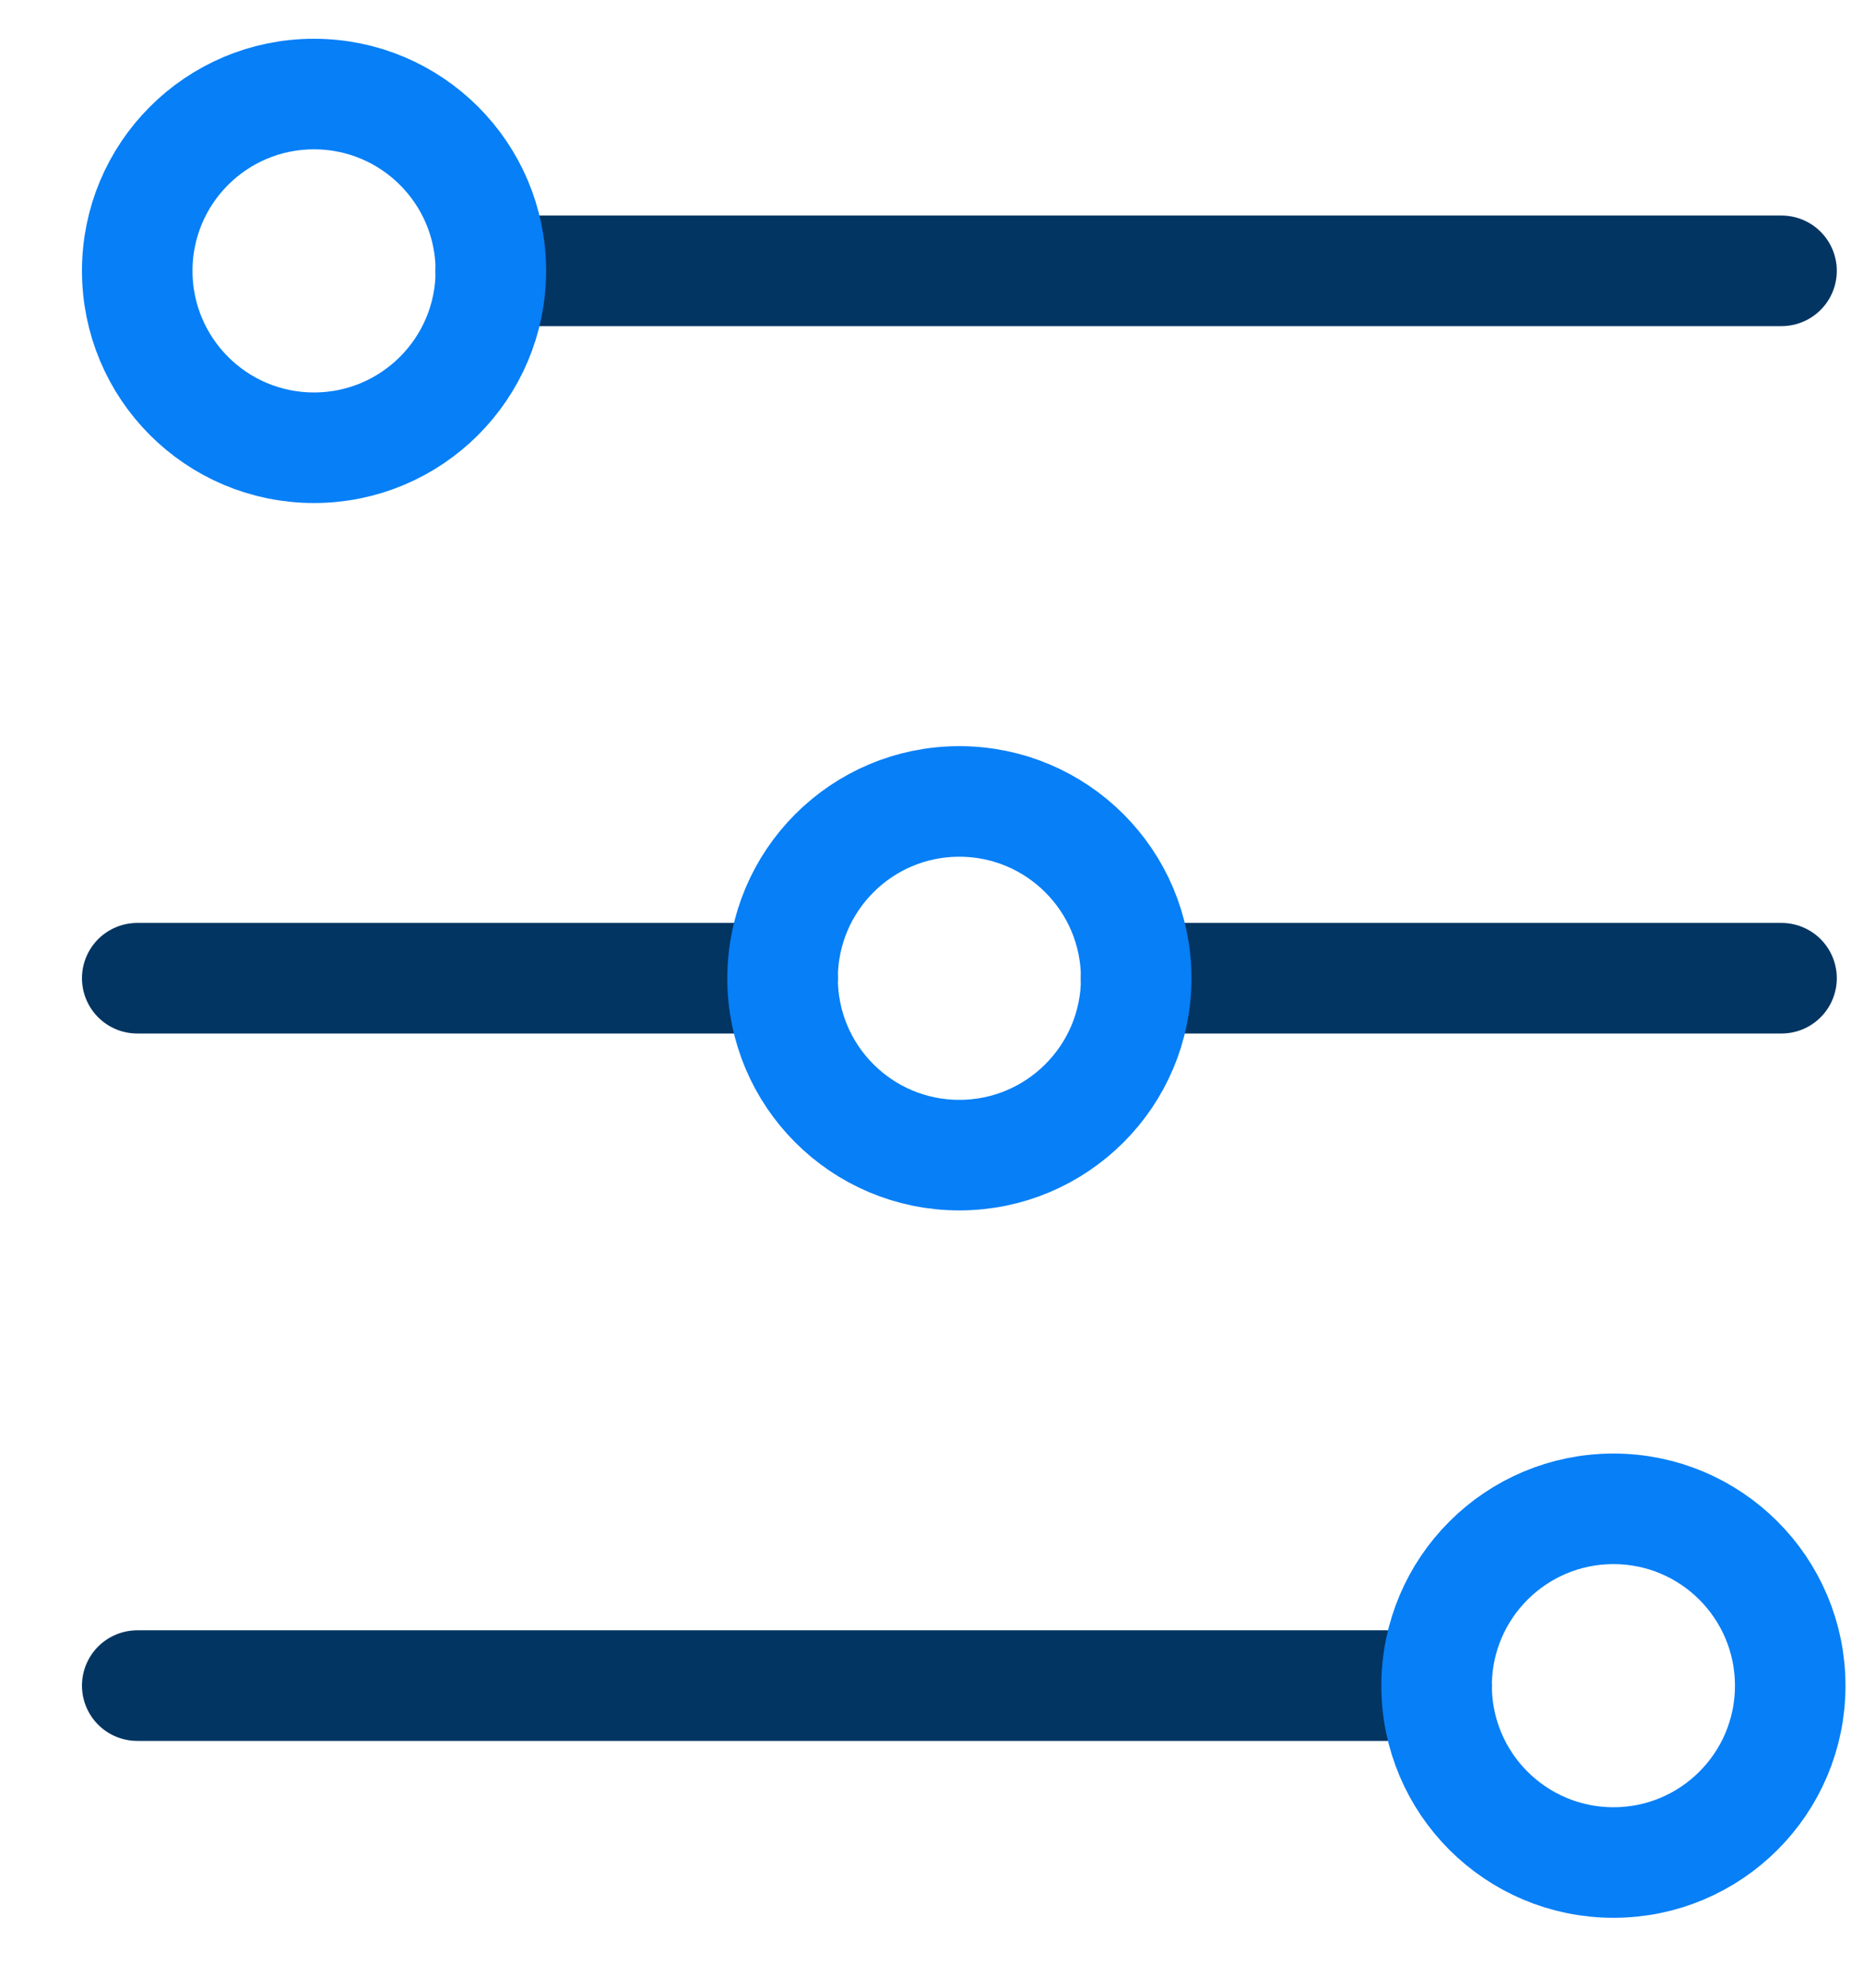 <svg width="15" height="16" viewBox="0 0 15 16" fill="none" xmlns="http://www.w3.org/2000/svg">
<path d="M3.952 2.18H14.344" stroke="#023562" stroke-width="0.89" stroke-miterlimit="10" stroke-linecap="round" stroke-linejoin="round"/>
<path d="M9.148 7.874H14.344" stroke="#023562" stroke-width="0.89" stroke-miterlimit="10" stroke-linecap="round" stroke-linejoin="round"/>
<path d="M1.105 7.874H6.301" stroke="#023562" stroke-width="0.89" stroke-miterlimit="10" stroke-linecap="round" stroke-linejoin="round"/>
<path d="M1.105 13.568H11.568" stroke="#023562" stroke-width="0.89" stroke-miterlimit="10" stroke-linecap="round" stroke-linejoin="round"/>
<path d="M2.528 3.604C3.314 3.604 3.952 2.967 3.952 2.18C3.952 1.394 3.314 0.757 2.528 0.757C1.742 0.757 1.105 1.394 1.105 2.18C1.105 2.967 1.742 3.604 2.528 3.604Z" stroke="#077FF7" stroke-width="0.89" stroke-miterlimit="10" stroke-linecap="round" stroke-linejoin="round"/>
<path d="M7.724 9.298C8.51 9.298 9.148 8.661 9.148 7.875C9.148 7.088 8.51 6.451 7.724 6.451C6.938 6.451 6.301 7.088 6.301 7.875C6.301 8.661 6.938 9.298 7.724 9.298Z" stroke="#077FF7" stroke-width="0.89" stroke-miterlimit="10" stroke-linecap="round" stroke-linejoin="round"/>
<path d="M12.991 14.992C13.777 14.992 14.414 14.355 14.414 13.569C14.414 12.782 13.777 12.145 12.991 12.145C12.205 12.145 11.567 12.782 11.567 13.569C11.567 14.355 12.205 14.992 12.991 14.992Z" stroke="#077FF7" stroke-width="0.89" stroke-miterlimit="10" stroke-linecap="round" stroke-linejoin="round"/>
</svg>
